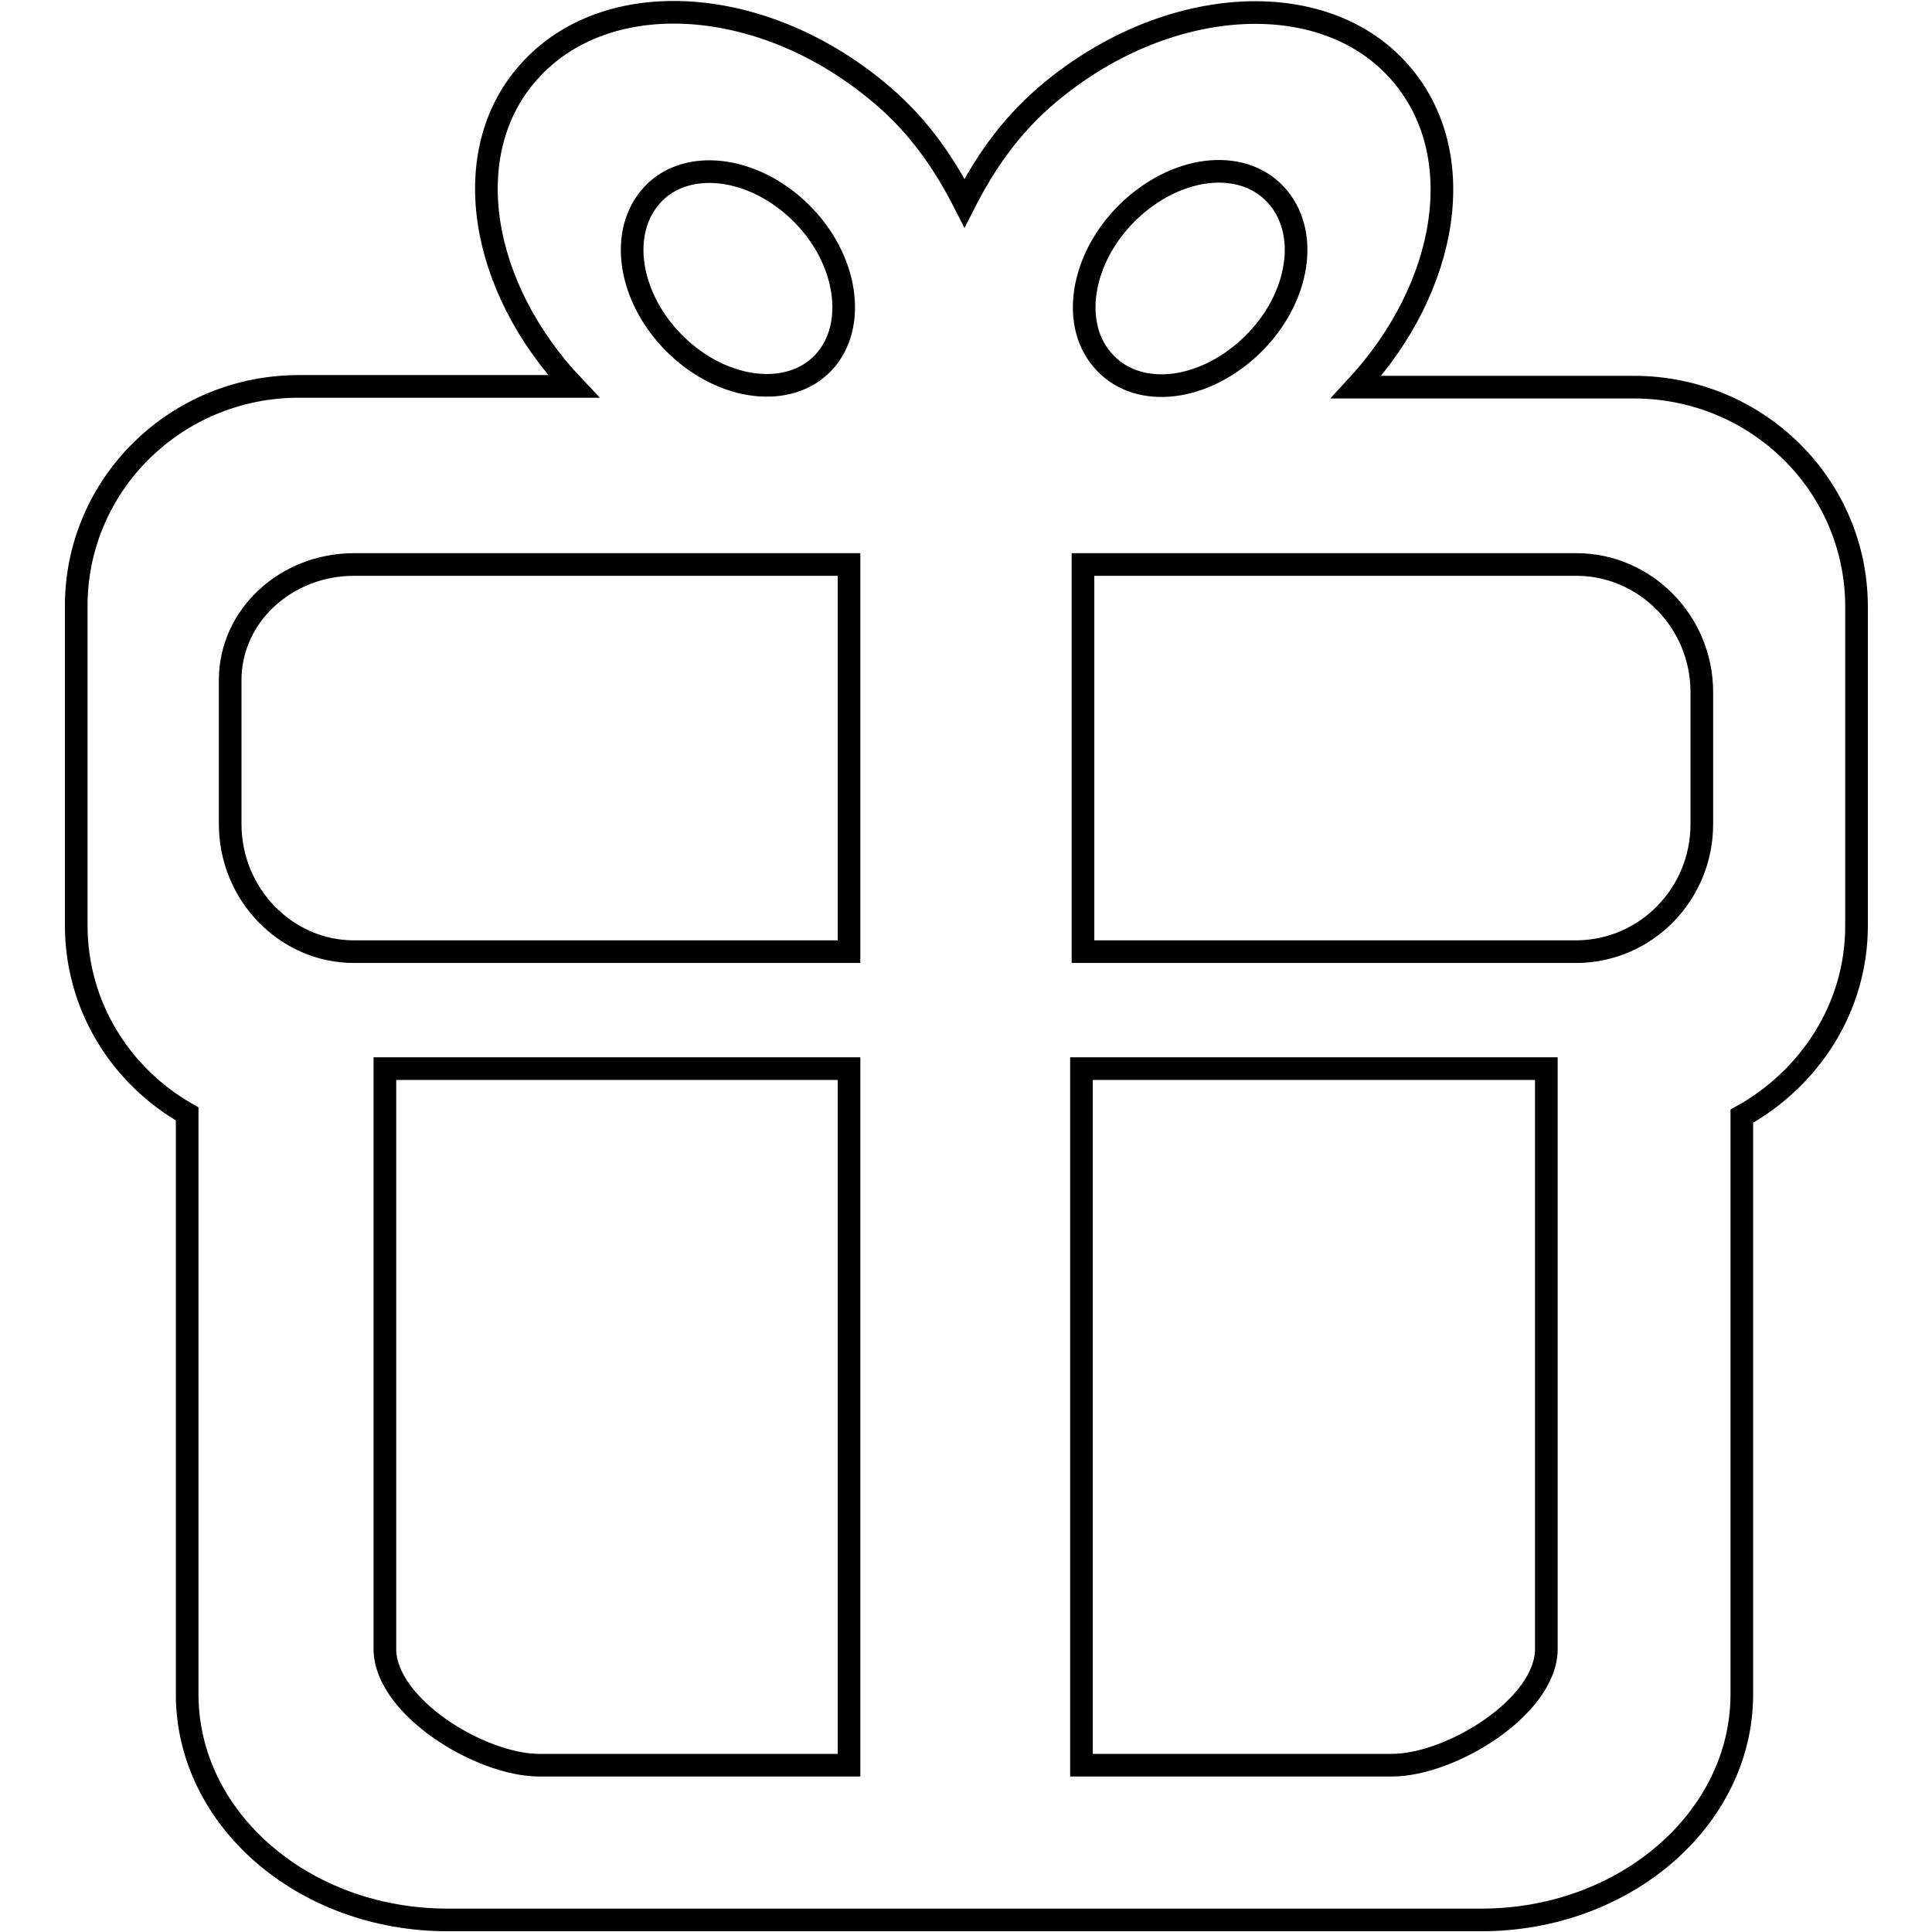<?xml version="1.0" encoding="utf-8"?>
<!-- Svg Vector Icons : http://www.onlinewebfonts.com/icon -->
<!DOCTYPE svg PUBLIC "-//W3C//DTD SVG 1.1//EN" "http://www.w3.org/Graphics/SVG/1.1/DTD/svg11.dtd">
<svg version="1.1" xmlns="http://www.w3.org/2000/svg" xmlns:xlink="http://www.w3.org/1999/xlink" x="0px" y="0px" viewBox="0 0 256 256" enable-background="new 0 0 256 256" xml:space="preserve">
<g><g><path stroke-width="3" fill-opacity="0" stroke="#000000"  d="M230.8,147.9v76.6c0,16.5-15.5,29.9-34.5,29.9h-137c-19.1,0-34.5-13.4-34.5-29.9v-76.9c-8.8-5-14.7-14.3-14.7-25V80.3c0-16.1,13.2-29.1,29.5-29.1h36.4C63.5,38,60.6,20.2,70,9.6C80.3-2.1,101.3-0.8,117,12.7c4.9,4.2,8.2,9.1,10.8,14.2c2.6-5.1,5.9-10,10.8-14.2c15.6-13.4,36.7-14.8,46.9-3.1c9.4,10.7,6.5,28.4-5.8,41.7h36.8c16.3,0,29.5,13,29.5,29.1v42.3C246,133.5,239.8,142.9,230.8,147.9z M105.5,27.6c-6.5-5.9-15.2-6.5-19.4-1.4c-4.3,5.2-2.5,14.1,4,20c6.5,5.9,15.2,6.5,19.4,1.4S112,33.5,105.5,27.6z M169.4,26.2c-4.3-5.2-12.9-4.5-19.4,1.4c-6.5,5.9-8.3,14.9-4,20c4.3,5.2,12.9,4.5,19.4-1.4C171.9,40.3,173.7,31.4,169.4,26.2z M143.4,233.9h41c7.9,0,20.5-7.8,20.5-15.4v-76.9h-61.6V233.9z M51,218.5c0,7.6,12.6,15.4,20.5,15.4h41v-92.3H51V218.5z M30.5,90.1v19.1c0,9.3,7.4,16.9,16.4,16.9h0.9h64.7V74.8H46.9C37.9,74.8,30.5,81.6,30.5,90.1z M225.5,91.7c0-9.3-7.5-16.9-16.6-16.9h-65.4v51.3H209v0c9.1-0.1,16.5-7.6,16.5-16.9L225.5,91.7L225.5,91.7z"/></g></g>
</svg>